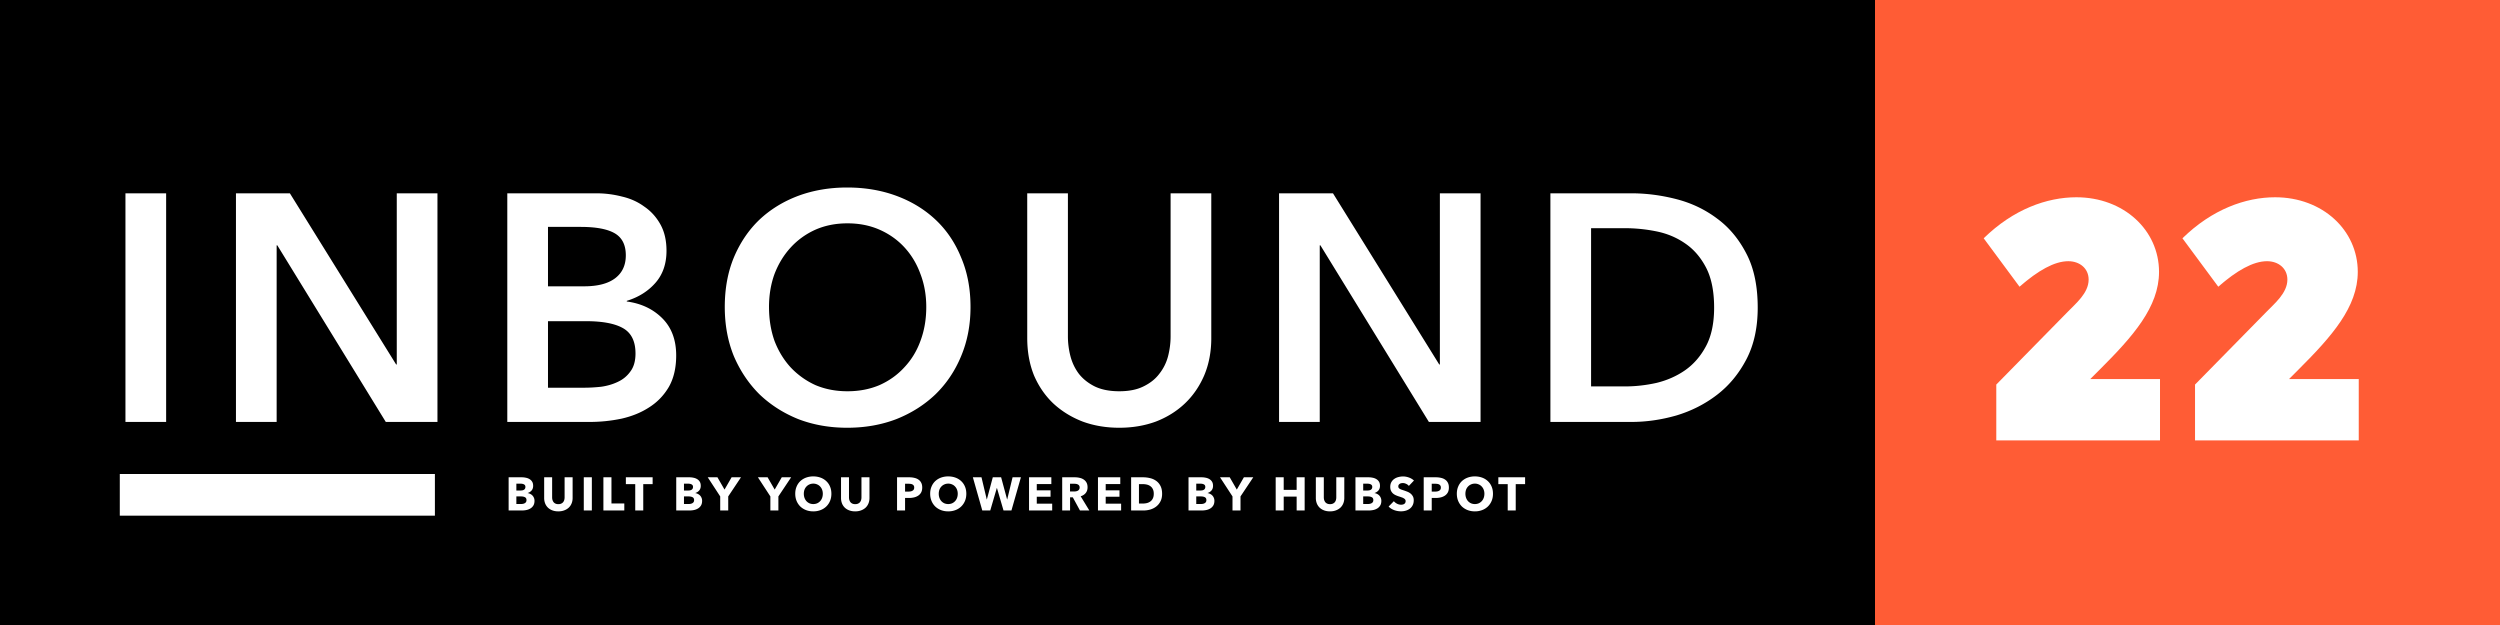 <svg width="960" height="240" fill="none" xmlns="http://www.w3.org/2000/svg"><rect width="100%" height="100%" fill="#333333" stroke="none"/><path fill="#000" d="M0 0h720v240H0z"/><path d="M48.172 74.232h15.624v87.792H48.172V74.232zm42.436 0h20.708l40.796 65.72h.248v-65.72h15.624v87.792h-19.84L106.48 94.196h-.248v67.828H90.608V74.232zm119.818 74.648h14.012c1.984 0 4.133-.124 6.448-.372 2.315-.331 4.423-.951 6.324-1.86 1.984-.909 3.596-2.232 4.836-3.968 1.323-1.736 1.984-4.051 1.984-6.944 0-4.629-1.571-7.853-4.712-9.672-3.141-1.819-7.895-2.728-14.26-2.728h-14.632v25.544zm0-38.936h13.888c5.208 0 9.176-1.033 11.904-3.1 2.728-2.067 4.092-5.001 4.092-8.804 0-3.968-1.405-6.779-4.216-8.432-2.811-1.653-7.192-2.48-13.144-2.48h-12.524v22.816zm-15.624-35.712h34.224c3.307 0 6.572.413 9.796 1.24 3.224.744 6.076 2.025 8.556 3.844 2.563 1.736 4.629 4.01 6.2 6.82 1.571 2.81 2.356 6.2 2.356 10.168 0 4.96-1.405 9.052-4.216 12.276s-6.489 5.539-11.036 6.944v.248c5.539.744 10.085 2.893 13.64 6.448 3.555 3.555 5.332 8.308 5.332 14.26 0 4.795-.951 8.845-2.852 12.152-1.901 3.224-4.423 5.828-7.564 7.812-3.059 1.984-6.613 3.431-10.664 4.34a59.403 59.403 0 01-12.152 1.24h-31.62V74.232zm100.497 43.648c0 4.712.703 9.052 2.108 13.02 1.488 3.885 3.555 7.275 6.2 10.168a30.14 30.14 0 009.548 6.82c3.72 1.571 7.812 2.356 12.276 2.356 4.464 0 8.556-.785 12.276-2.356 3.72-1.653 6.903-3.927 9.548-6.82 2.728-2.893 4.795-6.283 6.2-10.168 1.488-3.968 2.232-8.308 2.232-13.02 0-4.547-.744-8.763-2.232-12.648-1.405-3.885-3.431-7.275-6.076-10.168-2.645-2.893-5.828-5.167-9.548-6.82-3.72-1.653-7.853-2.48-12.4-2.48-4.547 0-8.68.827-12.4 2.48-3.637 1.653-6.779 3.927-9.424 6.82-2.645 2.893-4.712 6.283-6.2 10.168-1.405 3.885-2.108 8.101-2.108 12.648zm-16.988 0c0-7.027 1.157-13.351 3.472-18.972 2.397-5.704 5.663-10.54 9.796-14.508 4.216-3.968 9.176-7.027 14.88-9.176 5.787-2.15 12.069-3.224 18.848-3.224 6.861 0 13.185 1.075 18.972 3.224 5.787 2.15 10.788 5.208 15.004 9.176 4.216 3.968 7.481 8.804 9.796 14.508 2.397 5.621 3.596 11.945 3.596 18.972 0 6.861-1.199 13.144-3.596 18.848-2.315 5.621-5.58 10.499-9.796 14.632-4.216 4.051-9.217 7.233-15.004 9.548-5.787 2.232-12.111 3.348-18.972 3.348-6.779 0-13.061-1.116-18.848-3.348-5.704-2.315-10.664-5.497-14.88-9.548-4.133-4.133-7.399-9.011-9.796-14.632-2.315-5.704-3.472-11.987-3.472-18.848zm186.823 11.904c0 5.291-.91 10.085-2.728 14.384-1.819 4.216-4.299 7.812-7.44 10.788-3.142 2.976-6.862 5.291-11.16 6.944-4.299 1.571-8.97 2.356-14.012 2.356-5.043 0-9.714-.785-14.012-2.356-4.299-1.653-8.061-3.968-11.285-6.944-3.141-2.976-5.621-6.572-7.44-10.788-1.735-4.299-2.603-9.093-2.603-14.384V74.232h15.624v54.932c0 2.563.33 5.125.992 7.688.661 2.48 1.736 4.712 3.224 6.696 1.57 1.984 3.595 3.596 6.076 4.836 2.562 1.24 5.704 1.86 9.424 1.86 3.72 0 6.819-.62 9.3-1.86 2.562-1.24 4.588-2.852 6.076-4.836a18.262 18.262 0 003.348-6.696c.661-2.563.992-5.125.992-7.688V74.232h15.624v55.552zm26.023-55.552h20.708l40.796 65.72h.248v-65.72h15.624v87.792h-19.84l-41.664-67.828h-.248v67.828h-15.624V74.232zm132.838 74.152c4.051 0 8.101-.455 12.152-1.364 4.051-.992 7.688-2.604 10.912-4.836 3.307-2.315 5.993-5.415 8.06-9.3 2.067-3.885 3.1-8.804 3.1-14.756 0-6.283-1.033-11.408-3.1-15.376s-4.753-7.068-8.06-9.3c-3.224-2.232-6.861-3.761-10.912-4.588a60.627 60.627 0 00-12.152-1.24h-13.02v60.76h13.02zm-28.644-74.152h31.124c5.704 0 11.449.744 17.236 2.232 5.787 1.488 10.995 3.968 15.624 7.44 4.629 3.39 8.391 7.895 11.284 13.516 2.893 5.539 4.34 12.441 4.34 20.708 0 7.688-1.447 14.301-4.34 19.84s-6.655 10.085-11.284 13.64c-4.629 3.555-9.837 6.2-15.624 7.936-5.787 1.653-11.532 2.48-17.236 2.48h-31.124V74.232zM202.172 192.028c0-.528-.198-.894-.594-1.098-.396-.204-.924-.306-1.584-.306h-1.71v2.916h1.728c.24 0 .486-.018.738-.054.264-.048.498-.126.702-.234.216-.108.39-.258.522-.45.132-.204.198-.462.198-.774zm-.414-5.058c0-.432-.168-.744-.504-.936-.324-.204-.81-.306-1.458-.306h-1.512v2.628h1.656c.576 0 1.02-.114 1.332-.342.324-.24.486-.588.486-1.044zm3.492 5.346c0 .696-.138 1.284-.414 1.764a3.31 3.31 0 01-1.098 1.134 4.928 4.928 0 01-1.566.63c-.576.12-1.17.18-1.782.18h-5.076V183.28h5.076c.492 0 .996.054 1.512.162.516.096.984.27 1.404.522.42.24.762.57 1.026.99.264.42.396.954.396 1.602 0 .708-.192 1.296-.576 1.764-.384.456-.888.786-1.512.99v.036c.36.06.696.174 1.008.342.324.156.6.36.828.612.24.252.426.546.558.882.144.336.216.714.216 1.134zm14.635-1.098c0 .768-.132 1.47-.396 2.106a4.564 4.564 0 01-1.098 1.62 5.166 5.166 0 01-1.746 1.044c-.672.252-1.422.378-2.25.378-.84 0-1.596-.126-2.268-.378a5 5 0 01-1.71-1.044 4.681 4.681 0 01-1.08-1.62 5.67 5.67 0 01-.378-2.106v-7.938h3.06v7.686c0 .348.042.678.126.99.096.312.234.594.414.846.192.24.438.432.738.576.312.144.684.216 1.116.216.432 0 .798-.072 1.098-.216.312-.144.564-.336.756-.576a2.42 2.42 0 00.414-.846c.084-.312.126-.642.126-.99v-7.686h3.078v7.938zm4.289 4.806V183.28h3.096v12.744h-3.096zm7.531 0V183.28h3.096v10.062h4.932v2.682h-8.028zm15.304-10.116v10.116h-3.078v-10.116h-3.6v-2.628h10.278v2.628h-3.6zm19.524 6.12c0-.528-.198-.894-.594-1.098-.396-.204-.924-.306-1.584-.306h-1.71v2.916h1.728c.24 0 .486-.018.738-.054.264-.048.498-.126.702-.234.216-.108.39-.258.522-.45.132-.204.198-.462.198-.774zm-.414-5.058c0-.432-.168-.744-.504-.936-.324-.204-.81-.306-1.458-.306h-1.512v2.628h1.656c.576 0 1.02-.114 1.332-.342.324-.24.486-.588.486-1.044zm3.492 5.346c0 .696-.138 1.284-.414 1.764a3.31 3.31 0 01-1.098 1.134 4.928 4.928 0 01-1.566.63c-.576.12-1.17.18-1.782.18h-5.076V183.28h5.076c.492 0 .996.054 1.512.162.516.096.984.27 1.404.522.42.24.762.57 1.026.99.264.42.396.954.396 1.602 0 .708-.192 1.296-.576 1.764-.384.456-.888.786-1.512.99v.036c.36.06.696.174 1.008.342.324.156.6.36.828.612.24.252.426.546.558.882.144.336.216.714.216 1.134zm10.027-1.692v5.4h-3.078v-5.4l-4.788-7.344h3.726l2.718 4.716 2.718-4.716h3.6l-4.896 7.344zm19.262 0v5.4h-3.078v-5.4l-4.788-7.344h3.726l2.718 4.716 2.718-4.716h3.6l-4.896 7.344zm17.059-1.026c0-.552-.09-1.068-.27-1.548a3.516 3.516 0 00-.756-1.224 3.18 3.18 0 00-1.152-.81 3.493 3.493 0 00-1.476-.306c-.54 0-1.032.102-1.476.306a3.399 3.399 0 00-1.152.81 3.516 3.516 0 00-.756 1.224c-.168.48-.252.996-.252 1.548 0 .576.09 1.11.27 1.602.18.48.426.894.738 1.242.324.348.708.624 1.152.828a3.68 3.68 0 001.476.288 3.68 3.68 0 001.476-.288c.444-.204.828-.48 1.152-.828.324-.348.576-.762.756-1.242.18-.492.27-1.026.27-1.602zm3.294 0c0 1.008-.174 1.932-.522 2.772a6.345 6.345 0 01-1.458 2.142 6.421 6.421 0 01-2.196 1.368 7.735 7.735 0 01-2.772.486c-.996 0-1.92-.162-2.772-.486a6.658 6.658 0 01-2.196-1.368 6.476 6.476 0 01-1.44-2.142c-.348-.84-.522-1.764-.522-2.772 0-1.02.174-1.938.522-2.754a6.09 6.09 0 011.44-2.106 6.573 6.573 0 012.196-1.332 8.002 8.002 0 012.772-.468c.996 0 1.92.156 2.772.468a6.342 6.342 0 012.196 1.332 5.973 5.973 0 011.458 2.106c.348.816.522 1.734.522 2.754zm14.626 1.62c0 .768-.132 1.47-.396 2.106a4.564 4.564 0 01-1.098 1.62 5.166 5.166 0 01-1.746 1.044c-.672.252-1.422.378-2.25.378-.84 0-1.596-.126-2.268-.378a5 5 0 01-1.71-1.044 4.681 4.681 0 01-1.08-1.62 5.67 5.67 0 01-.378-2.106v-7.938h3.06v7.686c0 .348.042.678.126.99.096.312.234.594.414.846.192.24.438.432.738.576.312.144.684.216 1.116.216.432 0 .798-.072 1.098-.216.312-.144.564-.336.756-.576a2.42 2.42 0 00.414-.846c.084-.312.126-.642.126-.99v-7.686h3.078v7.938zm17.177-3.996c0-.3-.06-.546-.18-.738a1.254 1.254 0 00-.486-.45 2.093 2.093 0 00-.702-.216 5.599 5.599 0 00-.792-.054h-1.35v3.006h1.296c.288 0 .564-.024.828-.072a2.12 2.12 0 00.702-.252c.216-.12.384-.276.504-.468.12-.204.18-.456.18-.756zm3.078-.018c0 .744-.138 1.374-.414 1.89a3.422 3.422 0 01-1.116 1.224 4.926 4.926 0 01-1.62.684 8.304 8.304 0 01-1.908.216h-1.53v4.806h-3.078V183.28h4.68c.696 0 1.344.072 1.944.216.612.132 1.14.354 1.584.666.456.3.81.702 1.062 1.206.264.492.396 1.104.396 1.836zm13.638 2.394c0-.552-.09-1.068-.27-1.548a3.516 3.516 0 00-.756-1.224 3.18 3.18 0 00-1.152-.81 3.493 3.493 0 00-1.476-.306c-.54 0-1.032.102-1.476.306a3.399 3.399 0 00-1.152.81 3.516 3.516 0 00-.756 1.224c-.168.48-.252.996-.252 1.548 0 .576.09 1.11.27 1.602.18.48.426.894.738 1.242.324.348.708.624 1.152.828a3.68 3.68 0 001.476.288 3.68 3.68 0 001.476-.288c.444-.204.828-.48 1.152-.828.324-.348.576-.762.756-1.242.18-.492.27-1.026.27-1.602zm3.294 0c0 1.008-.174 1.932-.522 2.772a6.345 6.345 0 01-1.458 2.142 6.421 6.421 0 01-2.196 1.368 7.735 7.735 0 01-2.772.486c-.996 0-1.92-.162-2.772-.486a6.658 6.658 0 01-2.196-1.368 6.476 6.476 0 01-1.44-2.142c-.348-.84-.522-1.764-.522-2.772 0-1.02.174-1.938.522-2.754a6.09 6.09 0 011.44-2.106 6.573 6.573 0 012.196-1.332 8.002 8.002 0 012.772-.468c.996 0 1.92.156 2.772.468a6.342 6.342 0 012.196 1.332 5.973 5.973 0 011.458 2.106c.348.816.522 1.734.522 2.754zm17.327 6.426h-3.042l-2.52-8.622h-.054l-2.52 8.622h-3.06l-3.618-12.744h3.312l2.016 8.478h.054l2.268-8.478h3.204l2.286 8.478h.054l2.052-8.478h3.204l-3.636 12.744zm6.757 0V183.28h8.568v2.61h-5.598v2.394h5.292v2.466h-5.292v2.646h5.922v2.628h-8.892zm19.429-8.838c0-.3-.066-.54-.198-.72a1.129 1.129 0 00-.486-.432 1.892 1.892 0 00-.666-.216 4.73 4.73 0 00-.702-.054h-1.638v2.97h1.458c.252 0 .51-.018.774-.054.264-.048.504-.126.72-.234.216-.108.39-.264.522-.468.144-.204.216-.468.216-.792zm.126 8.838l-2.754-5.058h-1.044v5.058h-3.024V183.28h4.86c.612 0 1.206.066 1.782.198.588.12 1.11.33 1.566.63.468.3.84.696 1.116 1.188.276.492.414 1.104.414 1.836 0 .864-.234 1.59-.702 2.178-.468.588-1.116 1.008-1.944 1.26l3.33 5.454h-3.6zm6.914 0V183.28h8.568v2.61h-5.598v2.394h5.292v2.466h-5.292v2.646h5.922v2.628h-8.892zm21.427-6.408c0-.72-.12-1.314-.36-1.782a2.825 2.825 0 00-.936-1.134 3.57 3.57 0 00-1.332-.612 6.434 6.434 0 00-1.53-.18h-1.53v7.452h1.458c.552 0 1.08-.06 1.584-.18a3.786 3.786 0 001.35-.63c.396-.288.708-.672.936-1.152.24-.48.36-1.074.36-1.782zm3.204 0c0 1.116-.21 2.082-.63 2.898a5.8 5.8 0 01-1.638 1.998c-.672.516-1.434.9-2.286 1.152-.852.24-1.716.36-2.592.36h-4.752V183.28h4.608c.9 0 1.788.108 2.664.324a6.476 6.476 0 012.34 1.044c.684.48 1.236 1.128 1.656 1.944.42.816.63 1.824.63 3.024zm17 2.412c0-.528-.198-.894-.594-1.098-.396-.204-.924-.306-1.584-.306h-1.71v2.916h1.728c.24 0 .486-.018.738-.054.264-.048.498-.126.702-.234.216-.108.39-.258.522-.45.132-.204.198-.462.198-.774zm-.414-5.058c0-.432-.168-.744-.504-.936-.324-.204-.81-.306-1.458-.306h-1.512v2.628h1.656c.576 0 1.02-.114 1.332-.342.324-.24.486-.588.486-1.044zm3.492 5.346c0 .696-.138 1.284-.414 1.764a3.31 3.31 0 01-1.098 1.134 4.928 4.928 0 01-1.566.63c-.576.12-1.17.18-1.782.18h-5.076V183.28h5.076c.492 0 .996.054 1.512.162.516.096.984.27 1.404.522.42.24.762.57 1.026.99.264.42.396.954.396 1.602 0 .708-.192 1.296-.576 1.764-.384.456-.888.786-1.512.99v.036c.36.06.696.174 1.008.342.324.156.6.36.828.612.24.252.426.546.558.882.144.336.216.714.216 1.134zm10.026-1.692v5.4h-3.077v-5.4l-4.789-7.344h3.727l2.717 4.716 2.719-4.716h3.6l-4.897 7.344zm21.556 5.4v-5.328h-4.968v5.328h-3.078V183.28h3.078v4.824h4.968v-4.824h3.078v12.744h-3.078zm18.3-4.806c0 .768-.132 1.47-.396 2.106a4.564 4.564 0 01-1.098 1.62 5.166 5.166 0 01-1.746 1.044c-.672.252-1.422.378-2.25.378-.84 0-1.596-.126-2.268-.378a5 5 0 01-1.71-1.044 4.681 4.681 0 01-1.08-1.62 5.67 5.67 0 01-.378-2.106v-7.938h3.06v7.686c0 .348.042.678.126.99.096.312.234.594.414.846.192.24.438.432.738.576.312.144.684.216 1.116.216.432 0 .798-.072 1.098-.216.312-.144.564-.336.756-.576a2.42 2.42 0 00.414-.846c.084-.312.126-.642.126-.99v-7.686h3.078v7.938zm11.147.81c0-.528-.198-.894-.594-1.098-.396-.204-.924-.306-1.584-.306h-1.71v2.916h1.728c.24 0 .486-.018.738-.054.264-.048.498-.126.702-.234.216-.108.39-.258.522-.45.132-.204.198-.462.198-.774zm-.414-5.058c0-.432-.168-.744-.504-.936-.324-.204-.81-.306-1.458-.306h-1.512v2.628h1.656c.576 0 1.02-.114 1.332-.342.324-.24.486-.588.486-1.044zm3.492 5.346c0 .696-.138 1.284-.414 1.764a3.31 3.31 0 01-1.098 1.134 4.928 4.928 0 01-1.566.63c-.576.12-1.17.18-1.782.18h-5.076V183.28h5.076c.492 0 .996.054 1.512.162.516.096.984.27 1.404.522.42.24.762.57 1.026.99.264.42.396.954.396 1.602 0 .708-.192 1.296-.576 1.764-.384.456-.888.786-1.512.99v.036c.36.06.696.174 1.008.342.324.156.6.36.828.612.24.252.426.546.558.882.144.336.216.714.216 1.134zm10.567-5.724a2.686 2.686 0 00-1.044-.792c-.42-.204-.828-.306-1.224-.306a3.83 3.83 0 00-.63.054c-.204.036-.39.108-.558.216a1.354 1.354 0 00-.432.396c-.108.156-.162.36-.162.612 0 .216.042.396.126.54.096.144.228.27.396.378.18.108.39.21.63.306.24.084.51.174.81.27.432.144.882.306 1.35.486.468.168.894.396 1.278.684a3.6 3.6 0 01.954 1.08c.252.42.378.948.378 1.584 0 .732-.138 1.368-.414 1.908a3.721 3.721 0 01-1.08 1.314 4.666 4.666 0 01-1.566.774 6.585 6.585 0 01-1.818.252 7.636 7.636 0 01-2.646-.468c-.852-.324-1.56-.78-2.124-1.368l2.016-2.052c.312.384.72.708 1.224.972.516.252 1.026.378 1.53.378.228 0 .45-.024.666-.072.216-.048.402-.126.558-.234.168-.108.3-.252.396-.432a1.36 1.36 0 00.144-.648c0-.24-.06-.444-.18-.612a1.631 1.631 0 00-.522-.45 3.34 3.34 0 00-.828-.378c-.324-.12-.696-.246-1.116-.378-.408-.132-.81-.288-1.206-.468a4.358 4.358 0 01-1.044-.684 3.56 3.56 0 01-.738-1.026c-.18-.408-.27-.9-.27-1.476 0-.708.144-1.314.432-1.818a3.755 3.755 0 011.134-1.242 4.732 4.732 0 011.584-.702 6.921 6.921 0 011.782-.234c.72 0 1.452.132 2.196.396a5.662 5.662 0 011.98 1.17l-1.962 2.07zm12.291.63c0-.3-.06-.546-.18-.738a1.254 1.254 0 00-.486-.45 2.093 2.093 0 00-.702-.216 5.599 5.599 0 00-.792-.054h-1.35v3.006h1.296c.288 0 .564-.024.828-.072a2.12 2.12 0 00.702-.252c.216-.12.384-.276.504-.468.12-.204.18-.456.18-.756zm3.078-.018c0 .744-.138 1.374-.414 1.89a3.422 3.422 0 01-1.116 1.224 4.926 4.926 0 01-1.62.684 8.304 8.304 0 01-1.908.216h-1.53v4.806h-3.078V183.28h4.68c.696 0 1.344.072 1.944.216.612.132 1.14.354 1.584.666.456.3.81.702 1.062 1.206.264.492.396 1.104.396 1.836zm13.637 2.394c0-.552-.09-1.068-.27-1.548a3.516 3.516 0 00-.756-1.224 3.18 3.18 0 00-1.152-.81 3.493 3.493 0 00-1.476-.306c-.54 0-1.032.102-1.476.306a3.399 3.399 0 00-1.152.81 3.516 3.516 0 00-.756 1.224c-.168.48-.252.996-.252 1.548 0 .576.09 1.11.27 1.602.18.48.426.894.738 1.242.324.348.708.624 1.152.828a3.68 3.68 0 001.476.288 3.68 3.68 0 001.476-.288c.444-.204.828-.48 1.152-.828.324-.348.576-.762.756-1.242.18-.492.27-1.026.27-1.602zm3.294 0c0 1.008-.174 1.932-.522 2.772a6.345 6.345 0 01-1.458 2.142 6.421 6.421 0 01-2.196 1.368 7.735 7.735 0 01-2.772.486c-.996 0-1.92-.162-2.772-.486a6.658 6.658 0 01-2.196-1.368 6.476 6.476 0 01-1.44-2.142c-.348-.84-.522-1.764-.522-2.772 0-1.02.174-1.938.522-2.754a6.09 6.09 0 011.44-2.106 6.573 6.573 0 012.196-1.332 8.002 8.002 0 012.772-.468c.996 0 1.92.156 2.772.468a6.342 6.342 0 012.196 1.332 5.973 5.973 0 011.458 2.106c.348.816.522 1.734.522 2.754zm8.736-3.69v10.116h-3.078v-10.116h-3.6v-2.628h10.278v2.628h-3.6zM46 198.024h121v-16H46v16z" fill="#fff"/><path fill="#FF5C35" d="M720 0h240v240H720z"/><path d="M802.656 145.564l3.844-3.844c12.524-12.524 22.568-23.808 22.568-37.324 0-15.996-13.516-28.644-31.744-28.644-11.284 0-24.18 4.588-35.588 15.748l13.764 18.6c7.068-6.2 13.392-9.796 18.724-9.796 4.34 0 7.812 2.728 7.812 7.068 0 5.208-5.084 9.3-8.06 12.4l-27.404 27.9v21.452h62.868v-23.56h-26.784zm76.318 0l3.844-3.844c12.524-12.524 22.568-23.808 22.568-37.324 0-15.996-13.516-28.644-31.744-28.644-11.284 0-24.18 4.588-35.588 15.748l13.764 18.6c7.068-6.2 13.392-9.796 18.724-9.796 4.34 0 7.812 2.728 7.812 7.068 0 5.208-5.084 9.3-8.06 12.4l-27.404 27.9v21.452h62.868v-23.56h-26.784z" fill="#fff"/></svg>